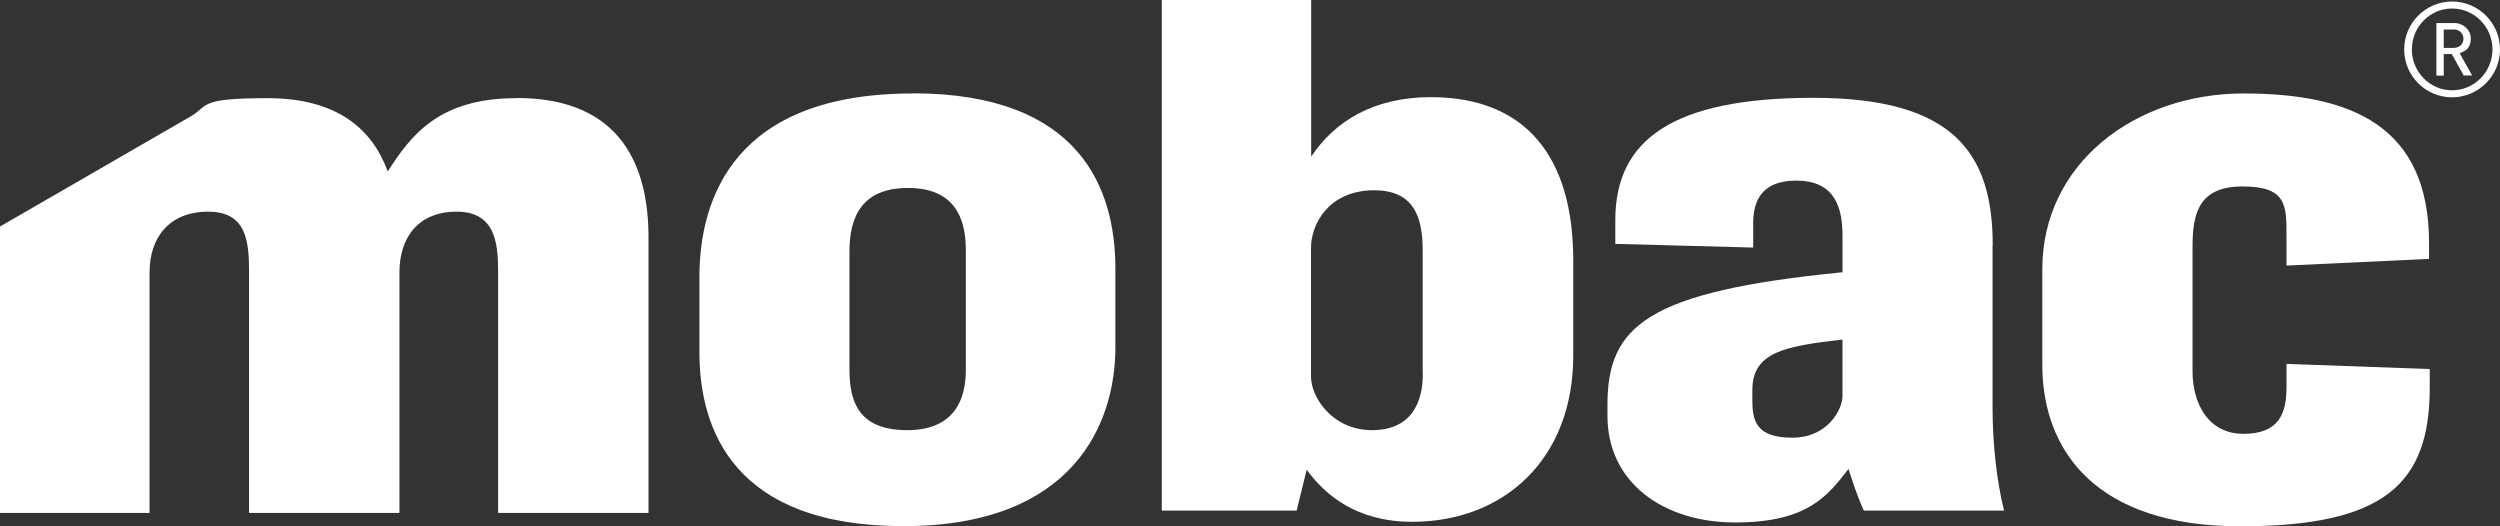 <?xml version="1.0" encoding="UTF-8"?>
<svg xmlns="http://www.w3.org/2000/svg" version="1.1" viewBox="0 0 1497.7 315.3">
  <rect x="0" y="0" width="1497.7" height="315.3" fill="#333333" stroke="none"/>
  <defs>
    <style>
      .cls-1 {
        fill: #fff;
      }
    </style>
  </defs>
  <!-- Generator: Adobe Illustrator 28.6.0, SVG Export Plug-In . SVG Version: 1.2.0 Build 709)  -->
  <g>
    <g id="Ebene_1">
      <path class="cls-1" d="M546.8,56c-106.2,0-127.8,62-127.8,110.2v44.6c0,46.9,20.8,104.4,122.3,104.4s126.9-61.1,126.9-107.1v-47.3c0-47.8-21.2-104.9-121.4-104.9h0ZM578.6,222c0,16.1-6,35.7-35.1,35.7s-34.6-17-34.6-36.2v-71c0-20.5,7.4-37.9,35.1-37.9s34.6,17.9,34.6,37v72.3h0Z"/>
      <path class="cls-1" d="M857,58.2c-34.2,0-57.7,14.7-71.5,35.7V0h-89.5v305.9h80.8l6-24.5c11.1,15.2,30,31.2,63.2,31.2,54.9,0,96.5-37.5,96.5-99.5v-57.1c0-61.2-27.7-97.8-85.4-97.8h0ZM852.4,223.8c0,17.4-6.9,33.9-30.5,33.9s-36.5-19.6-36.5-32.1v-77.2c0-13.8,10.2-33.9,36.9-34.4,24.9-.4,30,16.1,30,36.2v73.6h0Z"/>
      <path class="cls-1" d="M1193.8,147c0-55.4-23.5-88.4-107.5-88.4s-118.6,25-118.6,73.2v14.3l82.6,2.2v-14.7c0-14.3,6-25.4,25.8-25.4s27.7,11.6,27.7,32.6v22.3c-117.2,11.6-140.8,32.1-140.8,79.4v6.7c0,39.7,33.2,63.8,76.6,63.8s55.4-16.1,67.8-32.1c2.3,7.2,5.1,16.1,9.2,25h84c-4.6-18.3-6.9-41.1-6.9-61.6v-97.3h0ZM1103.8,237.2c0,8-8.8,25-30,25s-24-9.4-24-22.3v-6.2c0-23.2,20.3-26.3,54-30.3v33.9h0Z"/>
      <path class="cls-1" d="M1369.8,231.8c0,16.1-4.6,28.1-25.8,28.1s-30.5-18.3-30.5-37.5v-74.5c0-20.1,3.7-36.2,30-36.2s26.3,11.2,26.3,29.5v17.9l85.4-4v-9.4c0-70.1-46.2-89.7-111.2-89.7s-120.5,42-120.5,105.3v57.1c0,51.8,32.3,96.9,118.6,96.9s113.5-25.4,113.5-83v-11.2l-85.8-3.1v13.8h0Z"/>
      <path class="cls-1" d="M309.4,58.8c-46.6,0-63.3,22.4-77.1,43.9-9.2-25.1-30-43.9-72-43.9s-35.1,4.6-46,10.9L0,135.7v171.6h89.6v-144.2c0-21,12-36.3,35.1-36.3s24.5,17.9,24.5,36.3v144.2h90.1v-144.2c0-21,11.5-36.3,34.2-36.3s24.9,17.9,24.9,35.4v145.1h90.1v-165.3c0-40.3-14.8-83.3-79-83.3h-.1Z"/>
      <path class="cls-1" d="M1469,58.3c-15.9,0-28.7-12.9-28.7-28.7s12.9-28.7,28.7-28.7,28.7,12.9,28.7,28.7-12.9,28.7-28.7,28.7ZM1469,5.1c-13.3,0-24.1,11-24.1,24.5s10.8,24.5,24.1,24.5,24.2-11,24.2-24.5-10.9-24.5-24.2-24.5ZM1476,45.3l-7.2-12.9h-4.8v12.9h-4.4V13.8h10.7c5.5,0,9.9,4.1,9.9,9.4s-2.9,7.5-6.7,8.6l7.5,13.4h-5.1,0ZM1469.9,17.7h-5.9v11h5.9c3.5,0,5.9-2.3,5.9-5.5s-2.5-5.6-5.9-5.6h0Z"/>
    </g>
  </g>
</svg>
